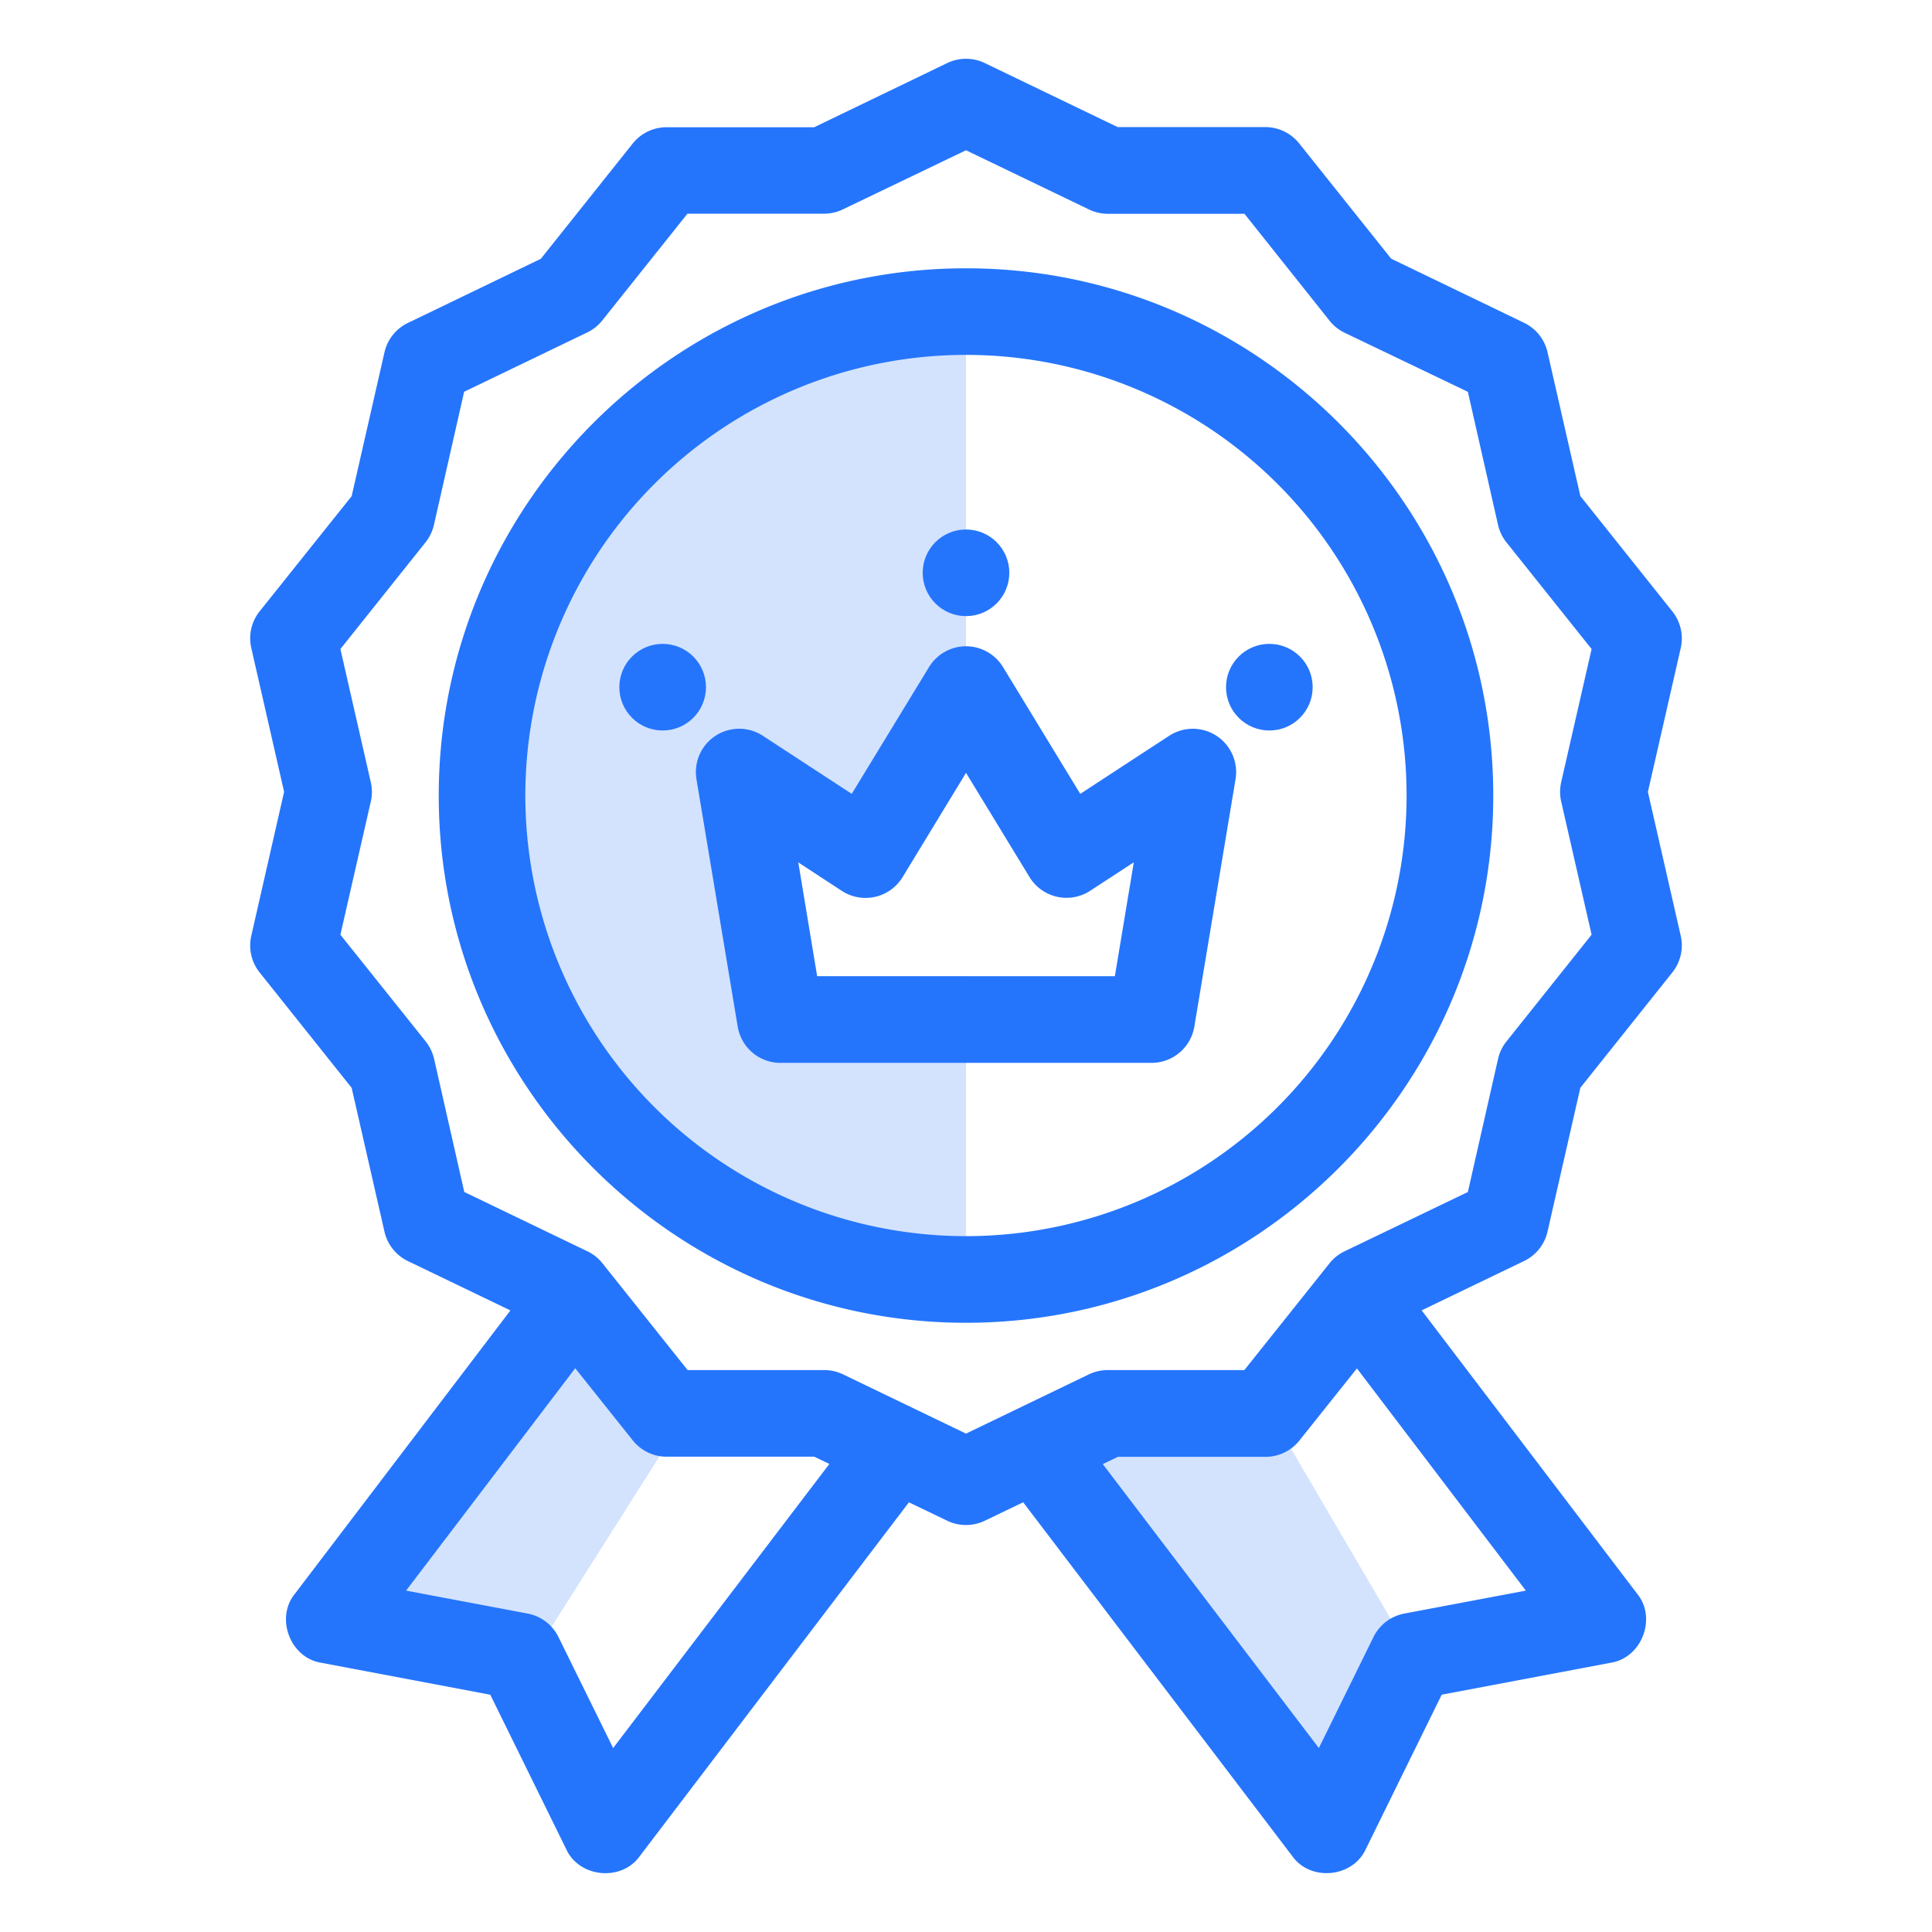 <svg xmlns="http://www.w3.org/2000/svg" id="Layer_1" data-name="Layer 1" viewBox="0 0 512 512"><defs><style>.cls-1,.cls-2{fill:#2575fc;}.cls-1{opacity:0.2;}</style></defs><path class="cls-1" d="M256,83.19V204.81l-16.83,27.62-.19.3a11.5,11.5,0,0,1-15.9,3.34l-11.55-7.55,5,30.16H256V337s-127.82,3.85-127.82-150.08C128.18,186.94,156,83.19,256,83.19Z"></path><polygon class="cls-1" points="139.24 442.06 179.11 379.12 149.35 346.23 95 417 95 428.45 139.24 442.06"></polygon><polygon class="cls-1" points="336.39 374.12 376.2 442.06 356.29 475.22 324.91 458.21 282.01 385.11 292.25 374.12 336.39 374.12"></polygon><g id="_18-brand_champion" data-name=" 18-brand champion"><g id="linear_color" data-name="linear color"><path class="cls-2" d="M436.71,209.87l8.7-38.12a11.48,11.48,0,0,0-2.22-9.72l-24.38-30.57-8.7-38.12a11.46,11.46,0,0,0-6.21-7.79l-35.23-17L344.29,38a11.48,11.48,0,0,0-9-4.32h-39.1L261,16.72a11.52,11.52,0,0,0-10,0l-35.23,17h-39.1a11.48,11.48,0,0,0-9,4.32L143.33,68.58l-35.23,17a11.43,11.43,0,0,0-6.21,7.79l-8.7,38.12L68.81,162a11.48,11.48,0,0,0-2.22,9.72l8.7,38.12L66.59,248a11.49,11.49,0,0,0,2.22,9.72l24.38,30.57,8.7,38.12a11.48,11.48,0,0,0,6.21,7.79l27.16,13.08L78.11,422.42c-5.2,6.43-1.16,16.94,7,18.23l44.82,8.47,20.13,40.94c3.44,7.53,14.62,8.63,19.45,1.88l71.36-93.81L251,403a11.47,11.47,0,0,0,10,0l10.15-4.88,71.35,93.81c4.83,6.75,16,5.65,19.44-1.88l20.13-40.94,44.83-8.47c8.18-1.29,12.21-11.8,7-18.23l-57.15-75.15,27.15-13.08a11.46,11.46,0,0,0,6.21-7.79l8.7-38.12,24.38-30.57a11.49,11.49,0,0,0,2.22-9.72ZM162.49,463.25,148,433.83a11.48,11.48,0,0,0-8.17-6.22l-32.21-6.08,44.82-58.93,15.25,19.12a11.48,11.48,0,0,0,9,4.32h39.1l4,1.92Zm241.87-41.72-32.21,6.08a11.49,11.49,0,0,0-8.17,6.23l-14.47,29.41L292.25,388l4-1.92h39.1a11.48,11.48,0,0,0,9-4.32l15.25-19.12Zm9.37-209.11,8.06,35.29L399.22,276a11.62,11.62,0,0,0-2.22,4.61L389,315.89,356.34,331.6a11.33,11.33,0,0,0-4,3.18l-22.57,28.3H293.59a11.59,11.59,0,0,0-5,1.13L256,379.92l-32.61-15.71a11.56,11.56,0,0,0-5-1.13H182.22l-22.57-28.3a11.33,11.33,0,0,0-4-3.18l-32.61-15.71-8-35.28a11.69,11.69,0,0,0-2.22-4.61L90.21,247.71l8.06-35.29a11.6,11.6,0,0,0,0-5.11L90.21,172l22.57-28.29a11.69,11.69,0,0,0,2.22-4.61l8-35.28,32.61-15.71a11.47,11.47,0,0,0,4-3.19l22.57-28.29h36.19a11.42,11.42,0,0,0,5-1.14L256,39.82l32.61,15.7a11.46,11.46,0,0,0,5,1.14h36.19L352.35,85a11.47,11.47,0,0,0,4,3.19L389,103.84,397,139.13a11.65,11.65,0,0,0,2.22,4.6L421.79,172l-8.06,35.28A11.6,11.6,0,0,0,413.73,212.42Z"></path><path class="cls-2" d="M256,71.1c-77,0-139.73,62.68-139.73,139.73S179,350.55,256,350.55s139.73-62.68,139.73-139.72S333.05,71.1,256,71.1Zm0,256.49A116.77,116.77,0,1,1,372.76,210.83,116.77,116.77,0,0,1,256,327.59Z"></path><path class="cls-2" d="M322.39,195a11.49,11.49,0,0,0-12.56,0l-23.55,15.38-20.47-33.6a11.48,11.48,0,0,0-19.61,0l-20.48,33.6L202.18,195a11.48,11.48,0,0,0-17.61,11.5l10.93,65.57a11.48,11.48,0,0,0,11.32,9.6h98.36a11.5,11.5,0,0,0,11.33-9.6l10.92-65.57A11.49,11.49,0,0,0,322.39,195Zm-26.94,63.7h-78.9l-5-30.16,11.55,7.55a11.5,11.5,0,0,0,15.9-3.34l.19-.3L256,204.81l16.83,27.62a11.49,11.49,0,0,0,15.79,3.82l.3-.19,11.55-7.54Z"></path><circle class="cls-2" cx="256" cy="151.8" r="11.48"></circle><circle class="cls-2" cx="336.39" cy="182.11" r="11.48"></circle><circle class="cls-2" cx="175.61" cy="182.11" r="11.48"></circle></g></g></svg>